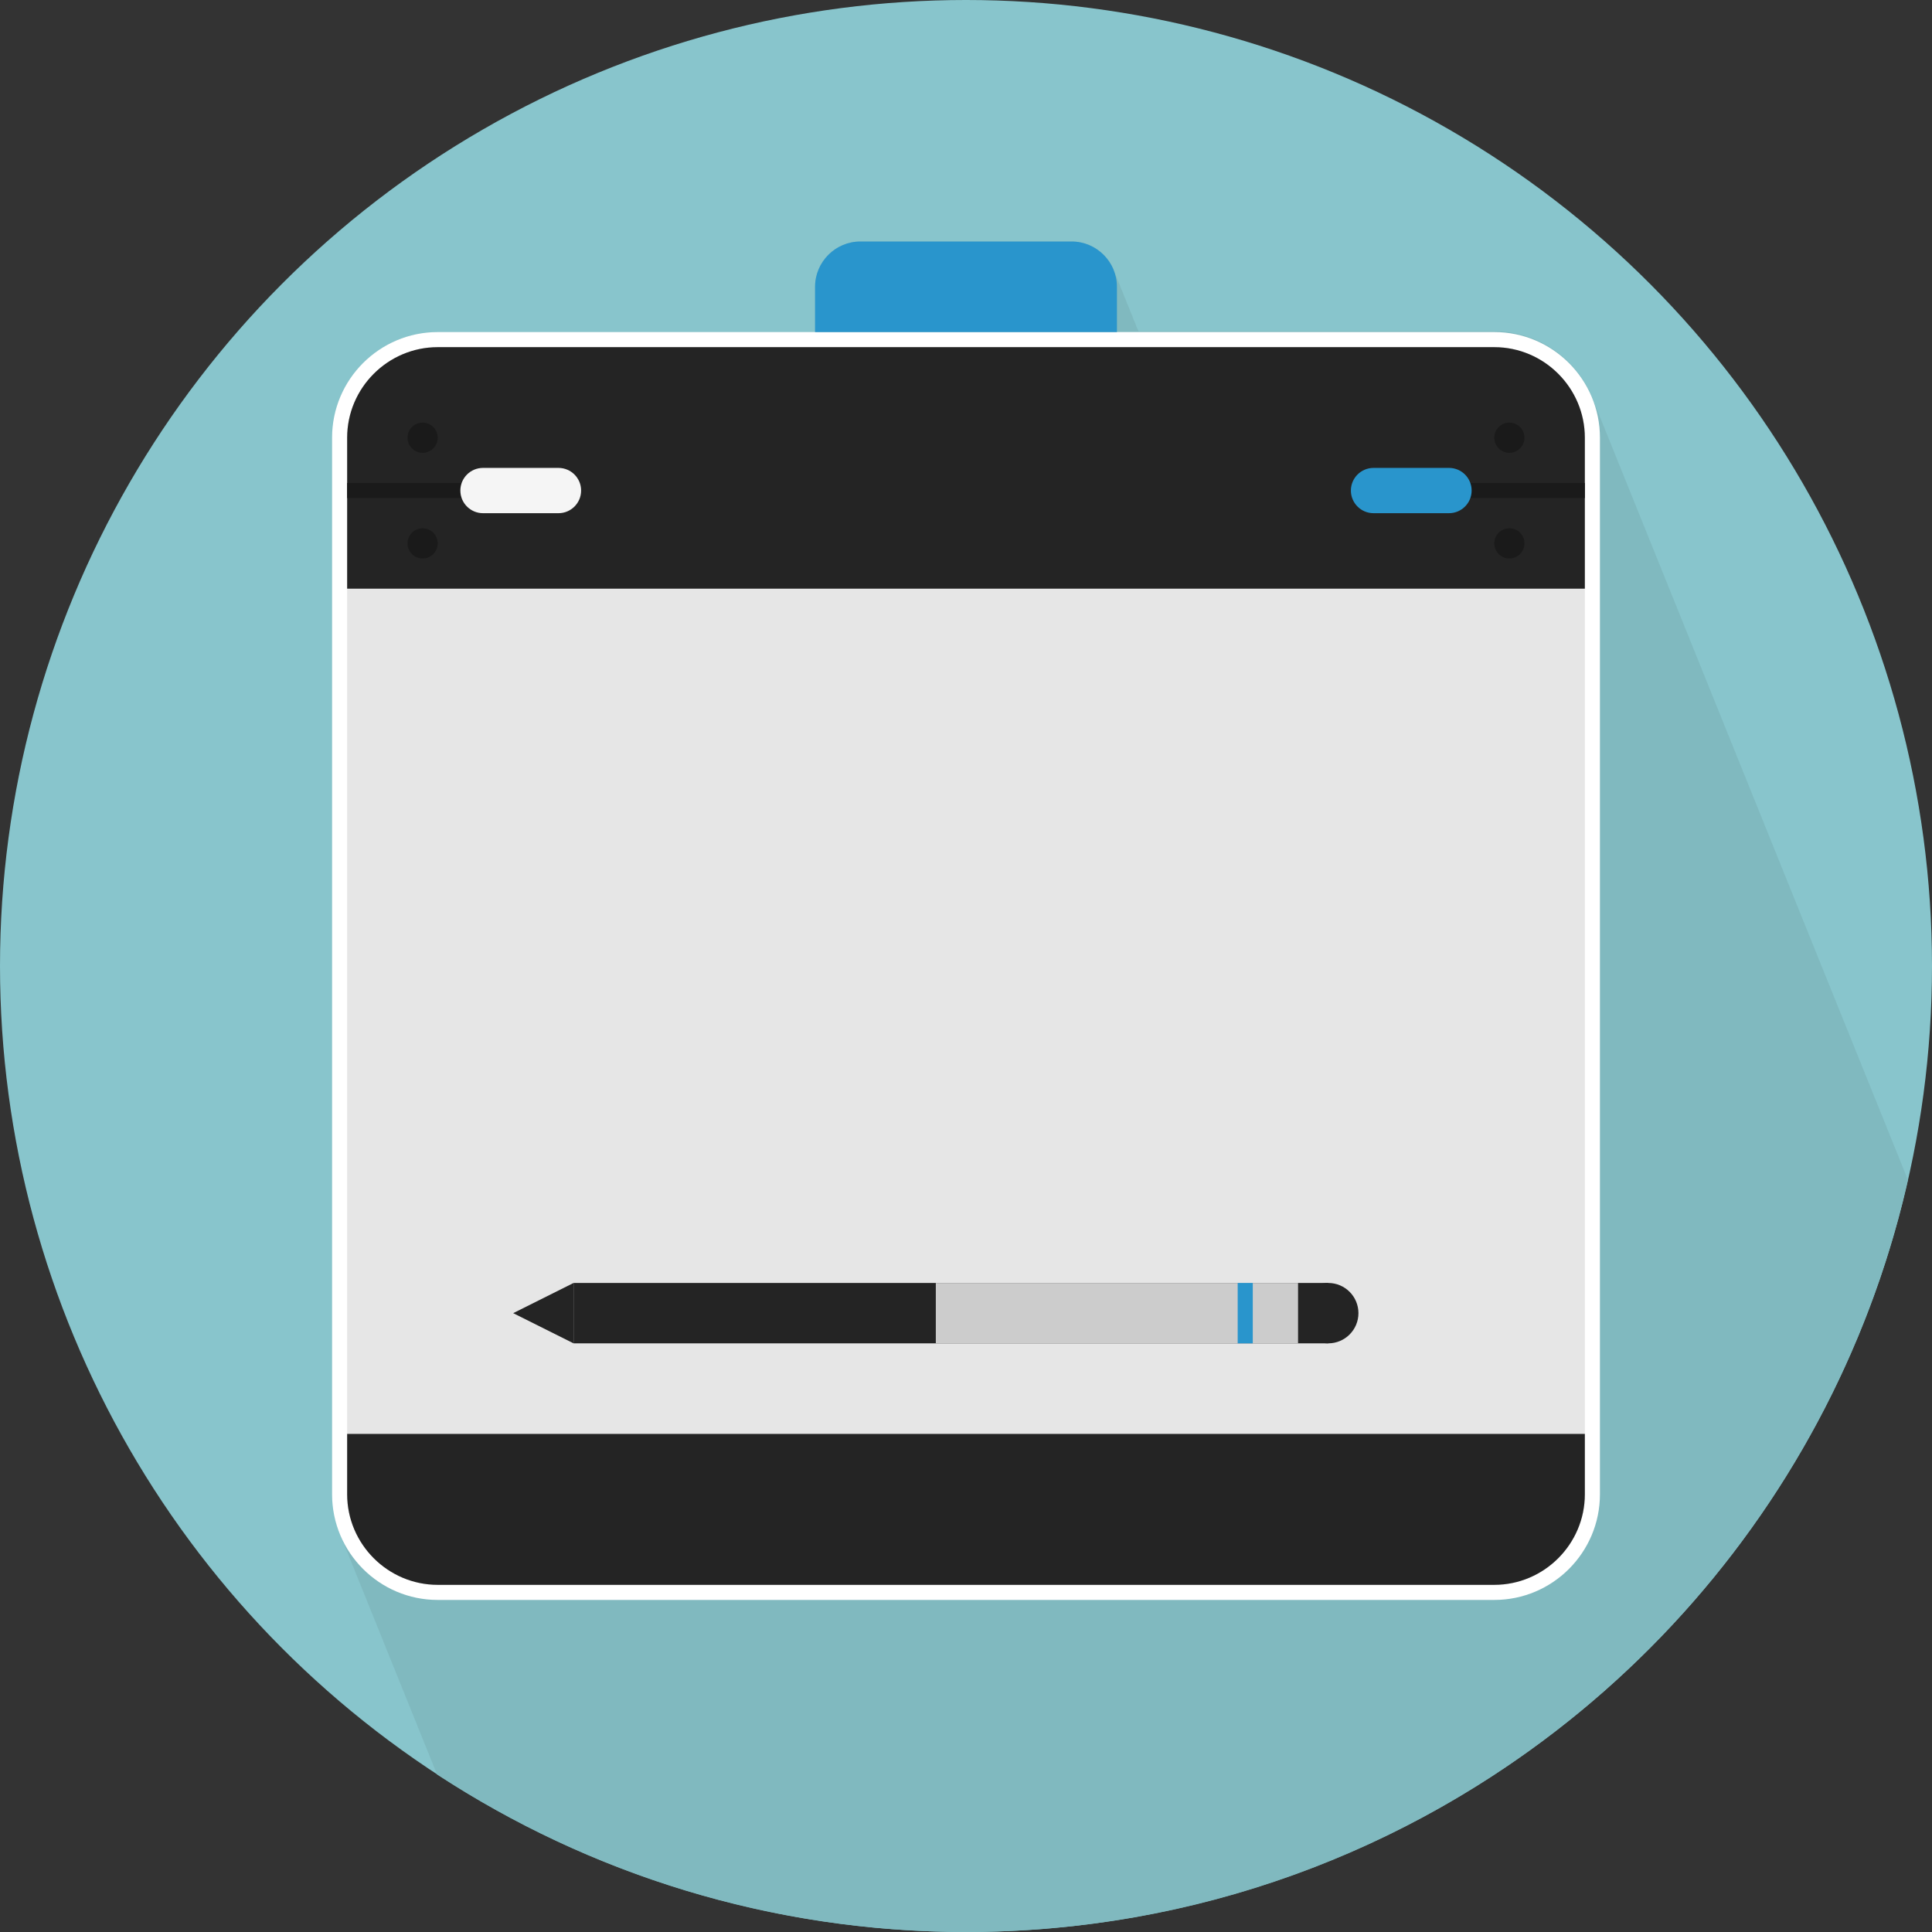<?xml version="1.0" encoding="iso-8859-1"?>
<!-- Uploaded to: SVG Repo, www.svgrepo.com, Generator: SVG Repo Mixer Tools -->
<svg version="1.1" id="Layer_1" xmlns="http://www.w3.org/2000/svg" xmlns:xlink="http://www.w3.org/1999/xlink" 
	 viewBox="0 0 512 512" xml:space="preserve">
<rect x="0" y="0" width="512" height="512" fill="#333333" stroke="none"/>
<circle style="fill:#88C5CC;" cx="256" cy="256" r="256"/>
<path style="fill:#80B9BF;" d="M505.616,312.712c-0.168-0.436-0.332-0.88-0.524-1.304c-0.252-0.7-0.532-1.388-0.836-2.064
	c-0.252-0.692-0.516-1.372-0.82-2.036c-0.252-0.692-0.516-1.372-0.82-2.036c-0.256-0.704-0.532-1.404-0.844-2.084
	c-0.252-0.692-0.516-1.372-0.82-2.036c-0.252-0.704-0.532-1.392-0.836-2.064c-0.252-0.696-0.516-1.376-0.82-2.04
	c-0.252-0.7-0.532-1.388-0.836-2.064c-0.252-0.692-0.516-1.376-0.82-2.04c-0.252-0.696-0.532-1.384-0.836-2.064
	c-0.248-0.684-0.516-1.36-0.812-2.016c-0.252-0.708-0.536-1.404-0.844-2.084c-0.252-0.688-0.516-1.368-0.82-2.032
	c-0.252-0.696-0.528-1.384-0.828-2.056c-0.252-0.7-0.532-1.388-0.836-2.064c-0.252-0.696-0.516-1.376-0.82-2.04
	c-0.252-0.696-0.532-1.388-0.836-2.064c-0.248-0.684-0.516-1.36-0.812-2.016c-0.256-0.708-0.532-1.408-0.844-2.084
	c-0.252-0.688-0.516-1.368-0.82-2.032c-0.252-0.704-0.532-1.392-0.836-2.068c-0.252-0.692-0.516-1.372-0.82-2.036
	c-0.252-0.696-0.528-1.384-0.828-2.056c-0.252-0.7-0.532-1.388-0.836-2.064c-0.248-0.684-0.516-1.36-0.812-2.016
	c-0.252-0.712-0.536-1.408-0.844-2.084c-0.252-0.688-0.516-1.372-0.82-2.036c-0.252-0.7-0.532-1.388-0.836-2.064
	c-0.252-0.692-0.516-1.372-0.82-2.036c-0.252-0.704-0.532-1.392-0.836-2.068c-0.252-0.692-0.516-1.372-0.82-2.036
	c-0.252-0.688-0.516-1.368-0.82-2.032c-0.256-0.712-0.532-1.408-0.844-2.084c-0.252-0.692-0.516-1.372-0.82-2.036
	c-0.252-0.7-0.532-1.388-0.836-2.064c-0.252-0.692-0.516-1.372-0.82-2.036c-0.252-0.704-0.532-1.392-0.836-2.068
	c-0.252-0.692-0.516-1.372-0.82-2.036c-0.252-0.704-0.532-1.392-0.836-2.064c-0.248-0.688-0.516-1.36-0.812-2.016
	c-0.252-0.708-0.532-1.4-0.836-2.076c-0.252-0.7-0.528-1.388-0.828-2.068c-0.252-0.688-0.524-1.368-0.828-2.032
	c-0.252-0.704-0.528-1.392-0.828-2.068c-0.252-0.692-0.524-1.372-0.828-2.036c-0.252-0.704-0.528-1.392-0.828-2.064
	c-0.252-0.688-0.516-1.364-0.82-2.016c-0.252-0.712-0.528-1.408-0.836-2.084c-0.252-0.696-0.524-1.376-0.828-2.04
	c-0.252-0.696-0.524-1.376-0.828-2.048c-0.252-0.704-0.528-1.392-0.828-2.068c-0.252-0.692-0.524-1.372-0.828-2.036
	c-0.252-0.704-0.528-1.392-0.828-2.064c-0.252-0.688-0.516-1.364-0.82-2.02c-0.252-0.708-0.532-1.404-0.836-2.084
	c-0.252-0.696-0.524-1.376-0.828-2.04c-0.252-0.696-0.528-1.388-0.828-2.064c-0.252-0.692-0.524-1.372-0.828-2.036
	c-0.252-0.7-0.528-1.388-0.828-2.068c-0.252-0.688-0.524-1.372-0.828-2.032c-0.252-0.7-0.524-1.384-0.828-2.056
	c-0.252-0.696-0.516-1.376-0.828-2.048c-0.252-0.696-0.524-1.384-0.828-2.056c-0.252-0.7-0.528-1.388-0.828-2.064
	c-0.252-0.692-0.524-1.372-0.828-2.036c-0.252-0.7-0.528-1.388-0.828-2.068c-0.252-0.692-0.524-1.372-0.828-2.036
	c-0.252-0.7-0.528-1.388-0.828-2.064c-0.252-0.684-0.516-1.364-0.82-2.02c-0.252-0.704-0.528-1.392-0.828-2.072
	c-0.252-0.7-0.532-1.388-0.836-2.064c-0.252-0.696-0.516-1.376-0.82-2.04c-0.252-0.696-0.532-1.384-0.836-2.064
	c-0.252-0.692-0.516-1.372-0.82-2.036c-0.252-0.7-0.532-1.388-0.836-2.068c-0.248-0.68-0.516-1.36-0.812-2.016
	c-0.256-0.704-0.532-1.404-0.844-2.084c-0.252-0.692-0.516-1.372-0.82-2.036c-0.252-0.696-0.528-1.384-0.828-2.056
	c-0.252-0.696-0.532-1.388-0.836-2.064c-0.252-0.692-0.516-1.372-0.82-2.036c-0.252-0.7-0.532-1.388-0.836-2.068
	c-0.248-0.68-0.516-1.36-0.812-2.016c-0.252-0.708-0.536-1.404-0.844-2.084c-0.252-0.692-0.516-1.372-0.82-2.036
	c-0.252-0.704-0.532-1.392-0.836-2.064c-0.252-0.696-0.516-1.376-0.82-2.04c-0.252-0.696-0.528-1.38-0.828-2.052
	c-0.252-0.7-0.532-1.388-0.836-2.068c-0.248-0.68-0.516-1.36-0.812-2.016c-0.256-0.708-0.532-1.404-0.844-2.084
	c-0.252-0.692-0.516-1.372-0.82-2.036c-0.252-0.704-0.532-1.392-0.836-2.068c-0.252-0.692-0.516-1.372-0.82-2.036
	c-0.252-0.7-0.532-1.392-0.836-2.064c-0.252-0.696-0.516-1.376-0.82-2.04c-0.252-0.7-0.532-1.388-0.836-2.064
	c-0.248-0.684-0.516-1.36-0.812-2.016c-0.252-0.704-0.532-1.4-0.836-2.072c-0.252-0.704-0.528-1.392-0.828-2.068
	c-3.912-10.76-14.208-18.488-26.3-18.488h-94.252c-0.152-0.376-0.34-0.728-0.528-1.084c-0.216-0.712-0.488-1.392-0.824-2.04
	c-0.216-0.724-0.492-1.408-0.832-2.06c-0.216-0.716-0.488-1.396-0.824-2.044c-0.216-0.72-0.492-1.408-0.832-2.056
	c-0.216-0.716-0.484-1.392-0.82-2.04c-0.216-0.72-0.492-1.404-0.832-2.06c-0.216-0.724-0.492-1.404-0.832-2.06
	C293.948,67.64,289.408,64,284,64h-56c-6.6,0-12,5.4-12,12v12H116c-15.44,0-28,12.564-28,28v280c0,4.124,0.92,8.032,2.528,11.564
	c0.252,0.688,0.52,1.368,0.824,2.032c0.252,0.688,0.516,1.372,0.82,2.036c0.256,0.708,0.528,1.404,0.84,2.084
	c0.252,0.696,0.52,1.376,0.824,2.04c0.252,0.696,0.528,1.388,0.832,2.064c0.252,0.692,0.52,1.372,0.824,2.036
	c0.252,0.7,0.528,1.388,0.832,2.068c0.252,0.688,0.52,1.368,0.824,2.032c0.252,0.704,0.528,1.392,0.832,2.068
	c0.252,0.684,0.516,1.36,0.816,2.016c0.252,0.708,0.532,1.404,0.84,2.084c0.252,0.696,0.52,1.376,0.824,2.04
	c0.252,0.696,0.524,1.38,0.828,2.052c0.252,0.7,0.528,1.388,0.832,2.068c0.252,0.692,0.52,1.372,0.824,2.036
	c0.252,0.7,0.528,1.388,0.832,2.064c0.252,0.684,0.516,1.364,0.816,2.02c0.256,0.704,0.528,1.404,0.84,2.084
	c0.252,0.692,0.52,1.372,0.824,2.036c0.252,0.7,0.528,1.392,0.832,2.064c0.252,0.696,0.52,1.376,0.824,2.04
	c0.252,0.696,0.524,1.38,0.828,2.052c0.252,0.7,0.528,1.388,0.832,2.068c0.252,0.68,0.516,1.36,0.816,2.016
	c0.252,0.704,0.532,1.404,0.84,2.084c0.252,0.692,0.52,1.372,0.824,2.036c0.252,0.704,0.528,1.392,0.832,2.064
	c0.252,0.696,0.52,1.376,0.824,2.04c0.252,0.7,0.528,1.388,0.832,2.064c0.252,0.696,0.52,1.376,0.824,2.04
	c0.144,0.392,0.312,0.768,0.468,1.156C156.1,496.584,204.24,512,256,512C377.888,512,479.804,426.788,505.616,312.712z"/>
<path style="fill:#FFFFFF;" d="M116,424c-15.44,0-28-12.564-28-28V116c0-15.436,12.56-28,28-28h280c15.44,0,28,12.564,28,28v280
	c0,15.436-12.56,28-28,28H116z"/>
<path style="fill:#E6E6E6;" d="M420,396c0,13.2-10.8,24-24,24H116c-13.2,0-24-10.8-24-24V116c0-13.2,10.8-24,24-24h280
	c13.2,0,24,10.8,24,24V396z"/>
<path style="fill:#2995CC;" d="M296,88h-80V76l0,0c0-6.6,5.4-12,12-12h56c6.6,0,12,5.4,12,12l0,0V88z"/>
<g>
	<path style="fill:#242424;" d="M396,92H116c-13.2,0-24,10.8-24,24v40h328v-40C420,102.8,409.2,92,396,92z"/>
	<path style="fill:#242424;" d="M92,380v16c0,13.2,10.8,24,24,24h280c13.2,0,24-10.8,24-24v-16H92z"/>
</g>
<rect x="92" y="128" style="fill:#1A1A1A;" width="36" height="4"/>
<path style="fill:#F5F5F5;" d="M148,136h-20c-3.316,0-6-2.688-6-6s2.684-6,6-6h20c3.316,0,6,2.688,6,6S151.316,136,148,136z"/>
<rect x="384" y="128" style="fill:#1A1A1A;" width="36" height="4"/>
<path style="fill:#2995CC;" d="M364,136h20c3.316,0,6-2.688,6-6s-2.684-6-6-6h-20c-3.316,0-6,2.688-6,6S360.684,136,364,136z"/>
<g>
	<circle style="fill:#1A1A1A;" cx="112" cy="116" r="4"/>
	<circle style="fill:#1A1A1A;" cx="112" cy="144" r="4"/>
	<circle style="fill:#1A1A1A;" cx="400" cy="116" r="4"/>
	<circle style="fill:#1A1A1A;" cx="400" cy="144" r="4"/>
</g>
<g>
	<rect x="152" y="340" style="fill:#242424;" width="200" height="16"/>
	<circle style="fill:#242424;" cx="352" cy="348" r="8"/>
	<polygon style="fill:#242424;" points="152,340 136,348 152,356 	"/>
</g>
<rect x="248" y="340" style="fill:#CCCCCC;" width="96" height="16"/>
<rect x="328" y="340" style="fill:#2995CC;" width="4" height="16"/>
</svg>